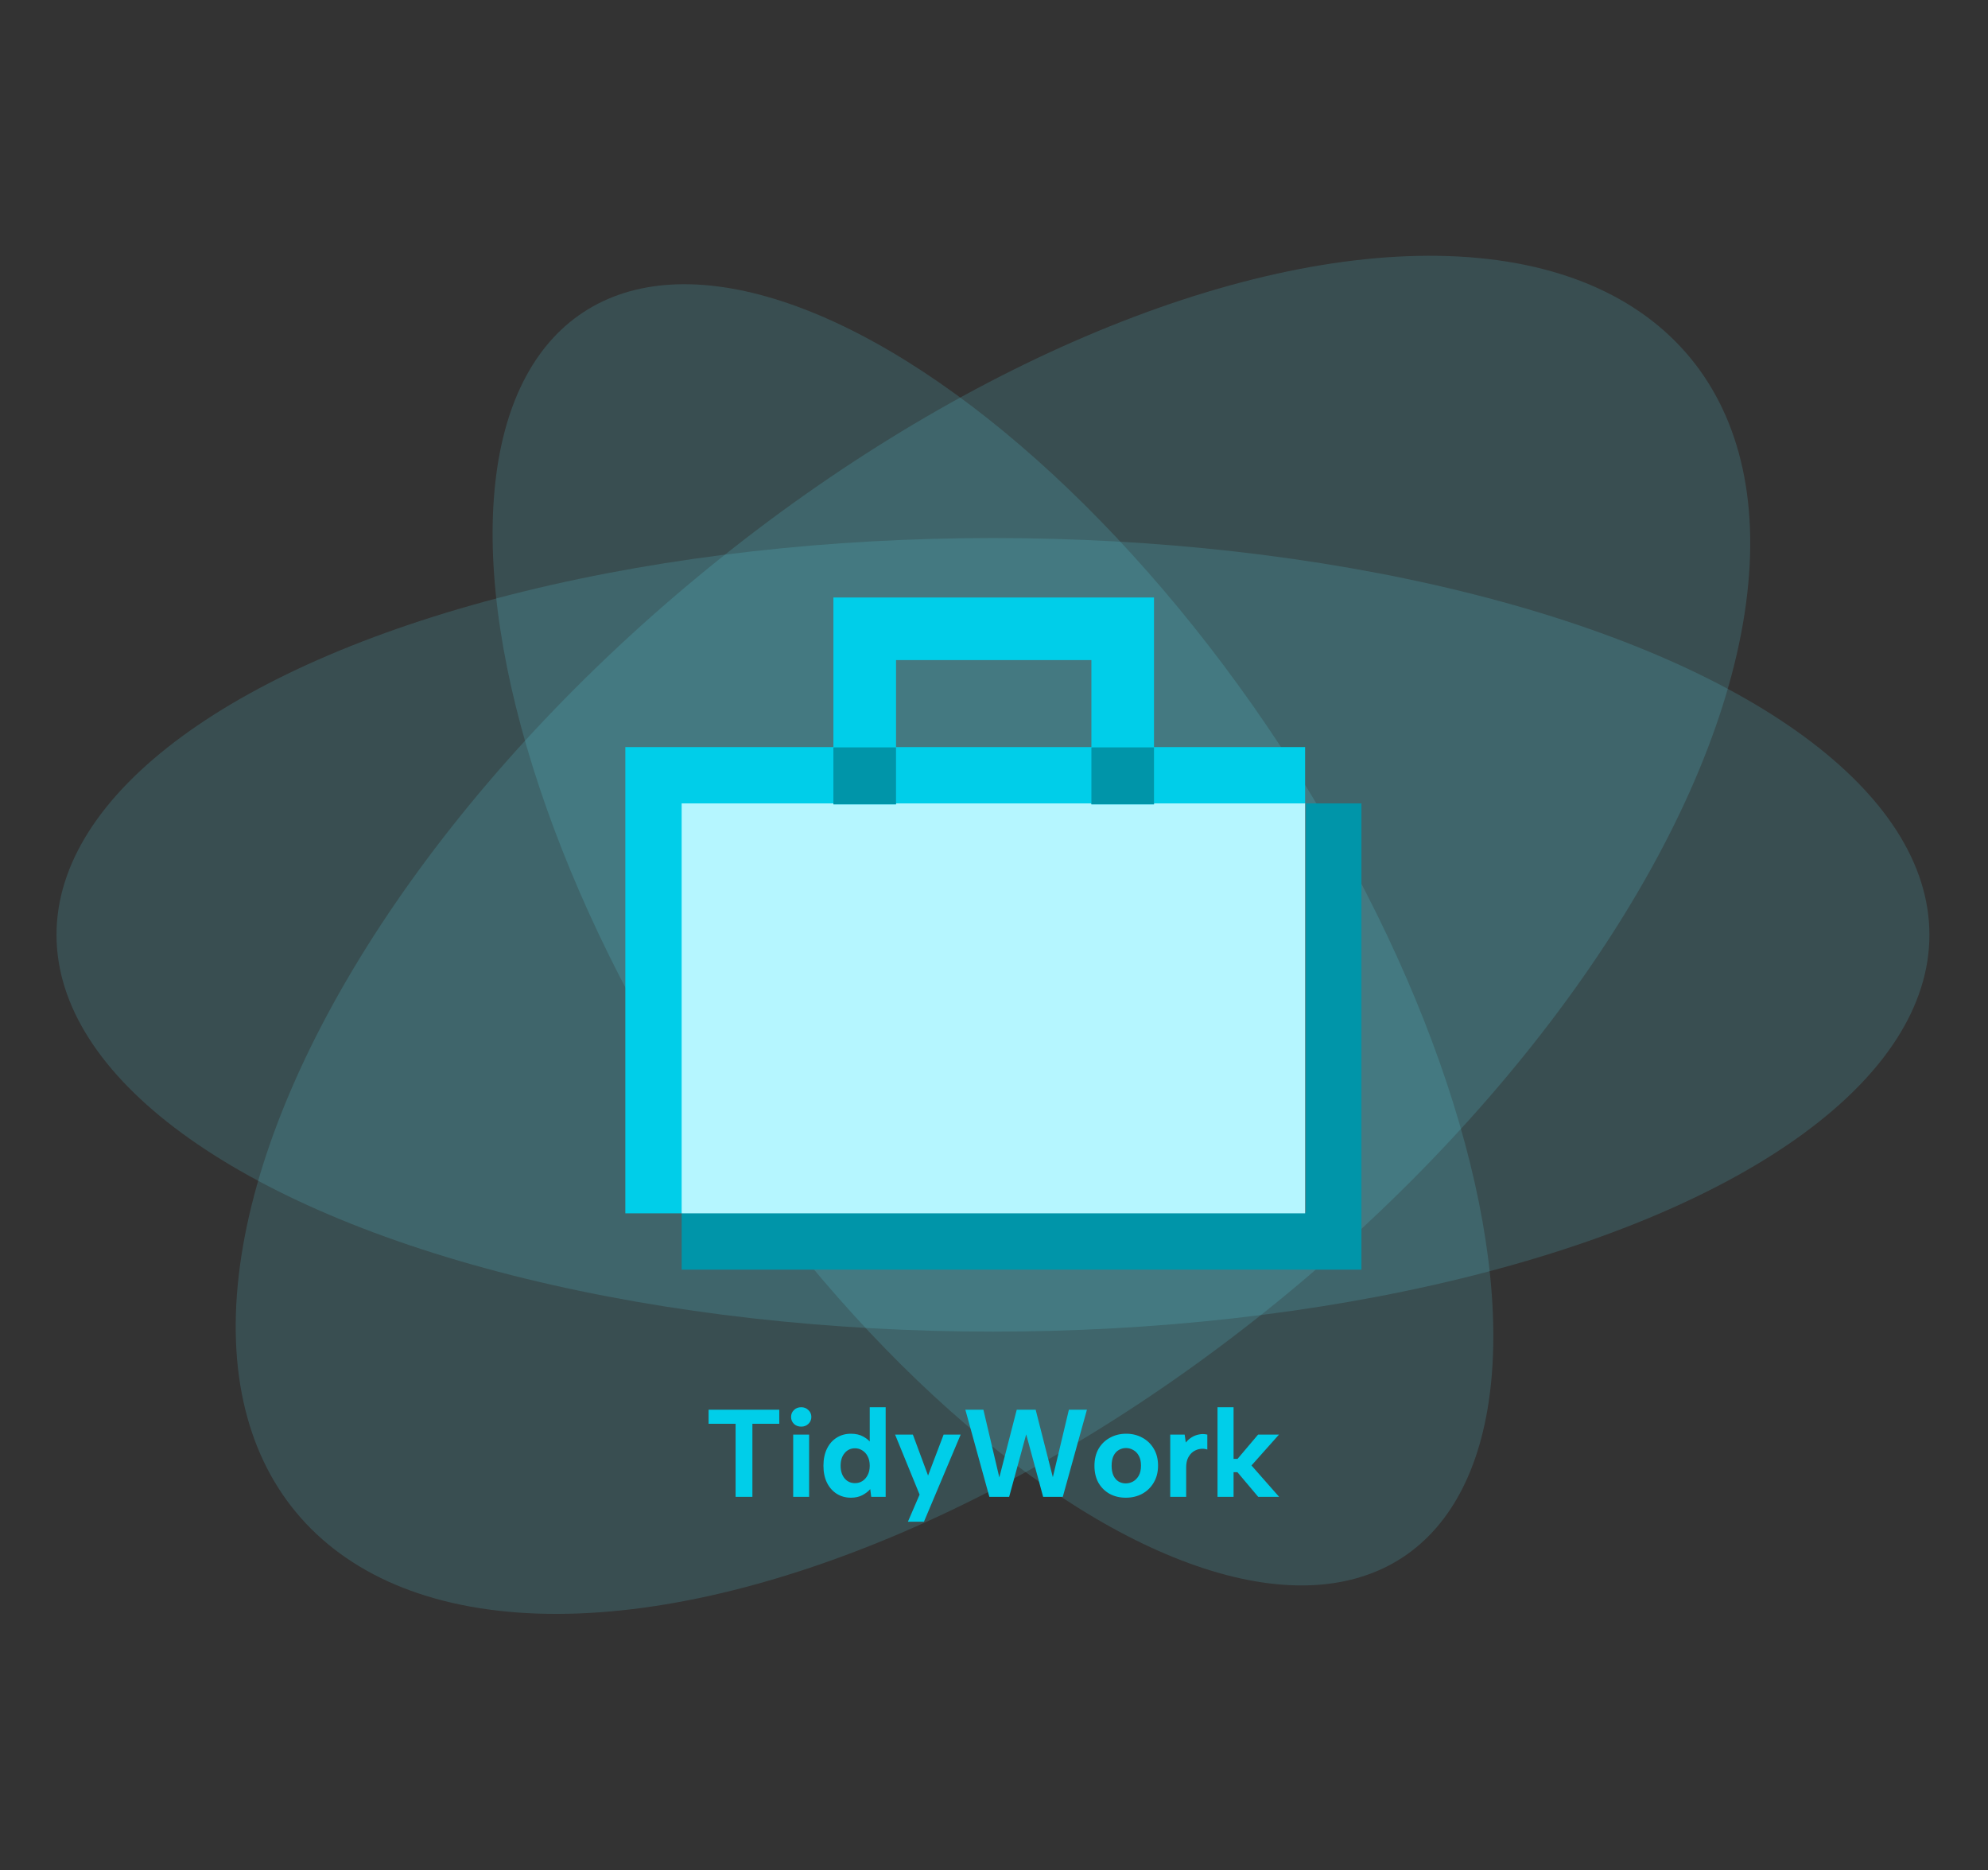 <svg width="639" height="601" viewBox="0 0 639 601" fill="none" xmlns="http://www.w3.org/2000/svg">
<rect x="0" y="0" width="639" height="601" fill="#333333" stroke="none"/>
<ellipse cx="319.167" cy="300.403" rx="301" ry="127.5" fill="#5DECFF" fill-opacity="0.15"/>
<ellipse cx="319.167" cy="300.404" rx="110.514" ry="239.5" transform="rotate(-33.361 319.167 300.404)" fill="#5DECFF" fill-opacity="0.15"/>
<ellipse cx="319.168" cy="300.404" rx="149.153" ry="290.883" transform="rotate(50.372 319.168 300.404)" fill="#5DECFF" fill-opacity="0.15"/>
<path d="M201 240.069H419.497V258.365H219.332V389.896H201V240.069Z" fill="#00CEE9"/>
<path d="M437.602 408H219.104V389.644H419.765V258.174H437.602V408Z" fill="#0095A9"/>
<rect x="219.104" y="258.174" width="200.393" height="131.723" fill="#B5F6FF"/>
<path d="M267.88 192H370.926V258.462H350.804V212.113H288.01V258.462H267.88V192Z" fill="#00CEE9"/>
<rect x="350.805" y="240.169" width="20.121" height="18.292" fill="#0095A9"/>
<rect x="267.88" y="240.169" width="20.121" height="18.292" fill="#0095A9"/>
<path d="M227.762 453H250.482V457.52H241.842V481H236.442V457.52H227.762V453ZM254.953 461H260.073V481H254.953V461ZM257.553 458.44C256.593 458.44 255.806 458.147 255.193 457.56C254.58 456.947 254.273 456.2 254.273 455.32C254.273 454.44 254.58 453.707 255.193 453.12C255.806 452.507 256.593 452.2 257.553 452.2C258.46 452.2 259.22 452.507 259.833 453.12C260.473 453.707 260.793 454.44 260.793 455.32C260.793 456.2 260.473 456.947 259.833 457.56C259.22 458.147 258.46 458.44 257.553 458.44ZM280.199 464L279.559 464.08V452.2H284.679V481H280.039L279.719 478.52C279.079 479.267 278.226 479.92 277.159 480.48C276.119 481.013 274.906 481.28 273.519 481.28C271.786 481.28 270.253 480.853 268.919 480C267.586 479.147 266.546 477.96 265.799 476.44C265.053 474.893 264.679 473.08 264.679 471C264.679 468.92 265.053 467.107 265.799 465.56C266.546 464.013 267.586 462.827 268.919 462C270.253 461.147 271.786 460.72 273.519 460.72C275.093 460.72 276.439 461.04 277.559 461.68C278.706 462.32 279.586 463.093 280.199 464ZM270.199 471C270.199 472.68 270.626 474.04 271.479 475.08C272.333 476.093 273.453 476.6 274.839 476.6C275.693 476.6 276.466 476.387 277.159 475.96C277.879 475.507 278.453 474.867 278.879 474.04C279.333 473.213 279.559 472.2 279.559 471C279.559 469.8 279.333 468.787 278.879 467.96C278.453 467.133 277.879 466.507 277.159 466.08C276.466 465.627 275.693 465.4 274.839 465.4C273.453 465.4 272.333 465.92 271.479 466.96C270.626 467.973 270.199 469.32 270.199 471ZM303.305 461H308.785L296.985 489H291.825L295.585 480.28L287.705 461H293.425L298.305 474.16L303.305 461ZM324.371 481H318.011L310.291 453H316.091L321.211 474.76L326.811 453H332.891L338.411 474.68L343.571 453H349.371L341.611 481H335.291L329.851 460.92L324.371 481ZM361.869 481.28C359.922 481.28 358.189 480.867 356.669 480.04C355.149 479.187 353.949 478 353.069 476.48C352.215 474.933 351.789 473.12 351.789 471.04C351.789 468.933 352.229 467.107 353.109 465.56C354.015 464.013 355.242 462.827 356.789 462C358.335 461.147 360.069 460.72 361.989 460.72C363.909 460.72 365.642 461.147 367.189 462C368.735 462.827 369.962 464.013 370.869 465.56C371.775 467.08 372.229 468.88 372.229 470.96C372.229 473.067 371.762 474.893 370.829 476.44C369.922 477.987 368.682 479.187 367.109 480.04C365.562 480.867 363.815 481.28 361.869 481.28ZM361.829 476.68C362.655 476.68 363.442 476.48 364.189 476.08C364.935 475.653 365.549 475.027 366.029 474.2C366.509 473.347 366.749 472.267 366.749 470.96C366.749 469.707 366.522 468.667 366.069 467.84C365.615 466.987 365.015 466.36 364.269 465.96C363.549 465.533 362.762 465.32 361.909 465.32C361.082 465.32 360.309 465.533 359.589 465.96C358.895 466.36 358.335 466.987 357.909 467.84C357.509 468.667 357.309 469.733 357.309 471.04C357.309 472.293 357.509 473.347 357.909 474.2C358.309 475.027 358.855 475.653 359.549 476.08C360.242 476.48 361.002 476.68 361.829 476.68ZM376.148 461H380.788L381.148 463.56C381.708 462.867 382.335 462.307 383.028 461.88C383.748 461.427 384.535 461.12 385.388 460.96C386.241 460.773 387.135 460.787 388.068 461V465.8C387.348 465.56 386.588 465.493 385.788 465.6C385.015 465.707 384.281 465.987 383.588 466.44C382.921 466.893 382.361 467.547 381.908 468.4C381.481 469.227 381.268 470.28 381.268 471.56V481H376.148V461ZM391.343 452.2H396.503V468.8H397.783L404.383 461H411.103L402.263 470.92L411.143 481H404.423L397.743 473.08H396.503V481H391.343V452.2Z" fill="#00CEE9"/>
</svg>
